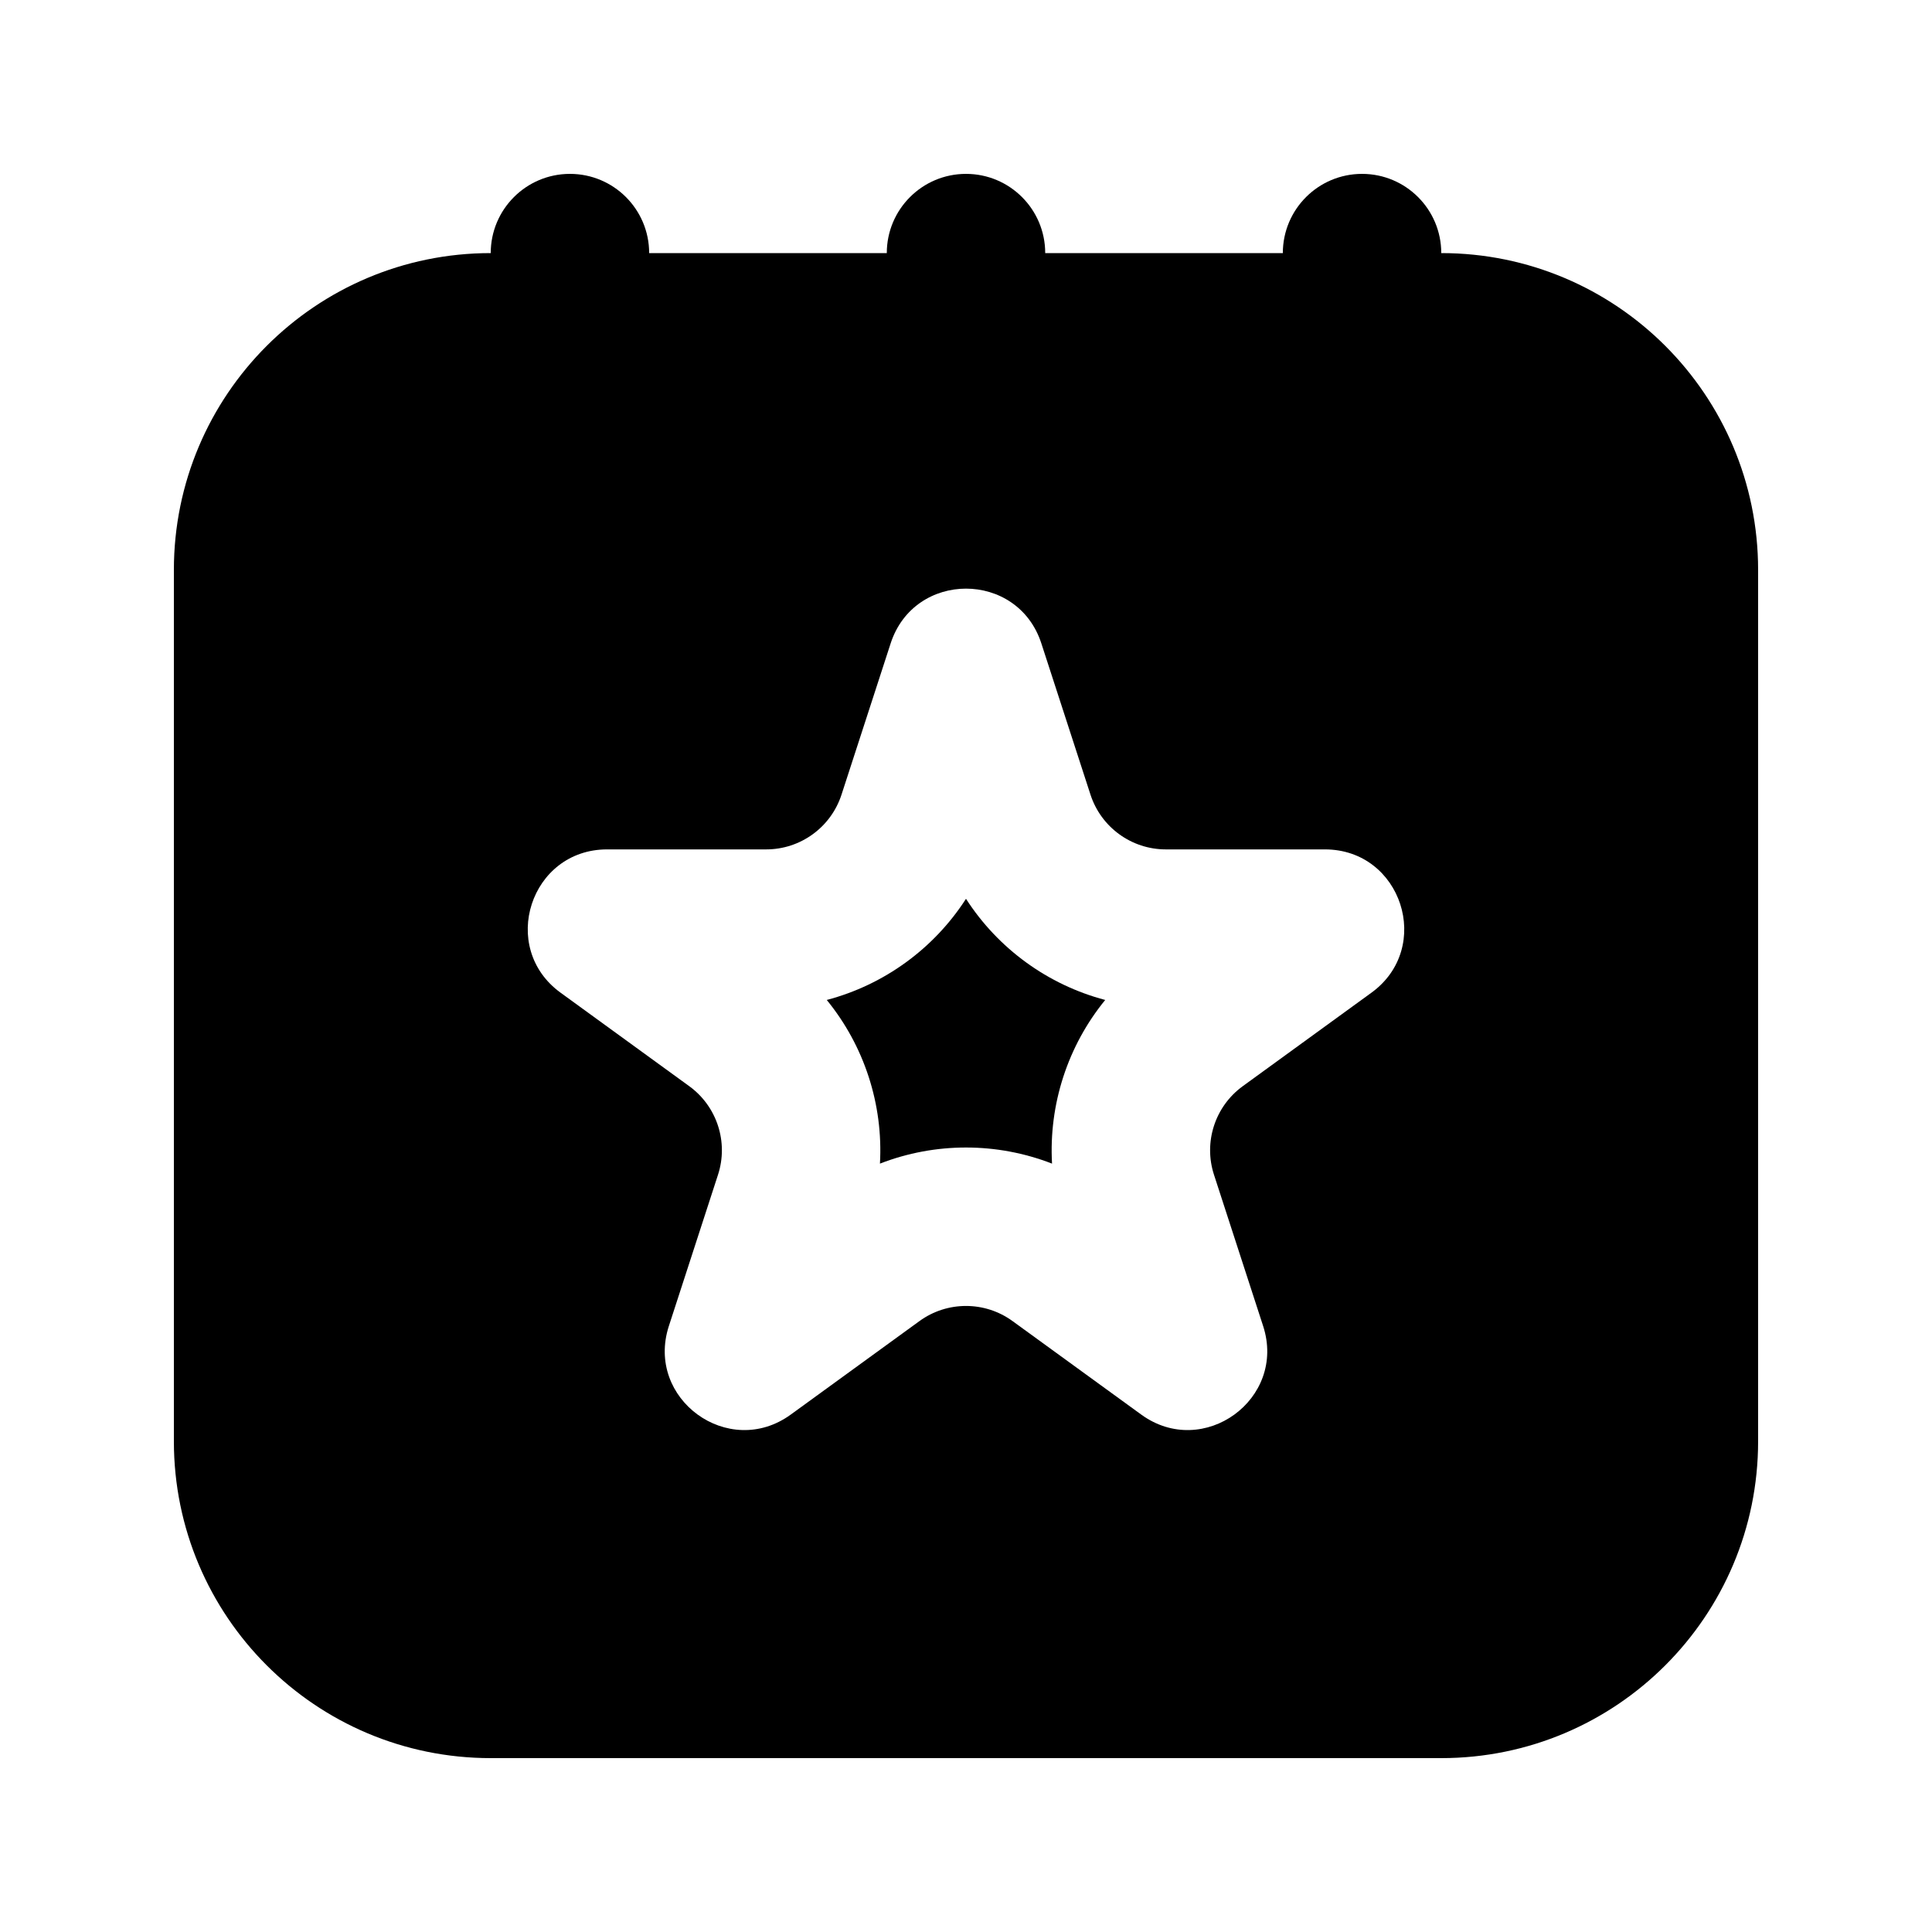 <?xml version="1.0" encoding="UTF-8"?>
<!-- Uploaded to: ICON Repo, www.iconrepo.com, Generator: ICON Repo Mixer Tools -->
<svg fill="#000000" width="800px" height="800px" version="1.1" viewBox="144 144 512 512" xmlns="http://www.w3.org/2000/svg">
 <g>
  <path d="m363.1 409c15.199-4.008 28.391-13.594 36.898-26.809 8.508 13.215 21.695 22.801 36.895 26.809-9.941 12.172-14.977 27.68-14.094 43.371-14.652-5.691-30.953-5.691-45.605 0 0.887-15.691-4.152-31.199-14.094-43.371z"/>
  <path d="m400 190.08c11.594 0 20.992 9.398 20.992 20.992h62.973c0-11.594 9.398-20.992 20.992-20.992 11.598 0 20.992 9.398 20.992 20.992 46.375 0 83.969 37.594 83.969 83.969v230.91c0 46.375-37.594 83.969-83.969 83.969h-251.9c-46.375 0-83.969-37.594-83.969-83.969v-230.91c0-46.375 37.594-83.969 83.969-83.969 0-11.594 9.398-20.992 20.992-20.992s20.992 9.398 20.992 20.992h62.977c0-11.594 9.398-20.992 20.992-20.992zm-19.969 124.42c6.285-19.34 33.648-19.34 39.934 0l13.023 40.09c2.812 8.648 10.871 14.508 19.969 14.508h42.152c20.336 0 28.789 26.02 12.34 37.973l-34.105 24.777c-7.356 5.348-10.438 14.82-7.625 23.473l13.023 40.09c6.285 19.34-15.848 35.422-32.301 23.469l-34.105-24.777c-7.356-5.348-17.32-5.348-24.676 0l-34.105 24.777c-16.449 11.953-38.586-4.129-32.301-23.469l13.023-40.09c2.812-8.652-0.266-18.125-7.625-23.473l-34.102-24.777c-16.453-11.953-7.996-37.973 12.336-37.973h42.156c9.094 0 17.152-5.859 19.965-14.508z" fill-rule="evenodd"/>
 </g>
</svg>